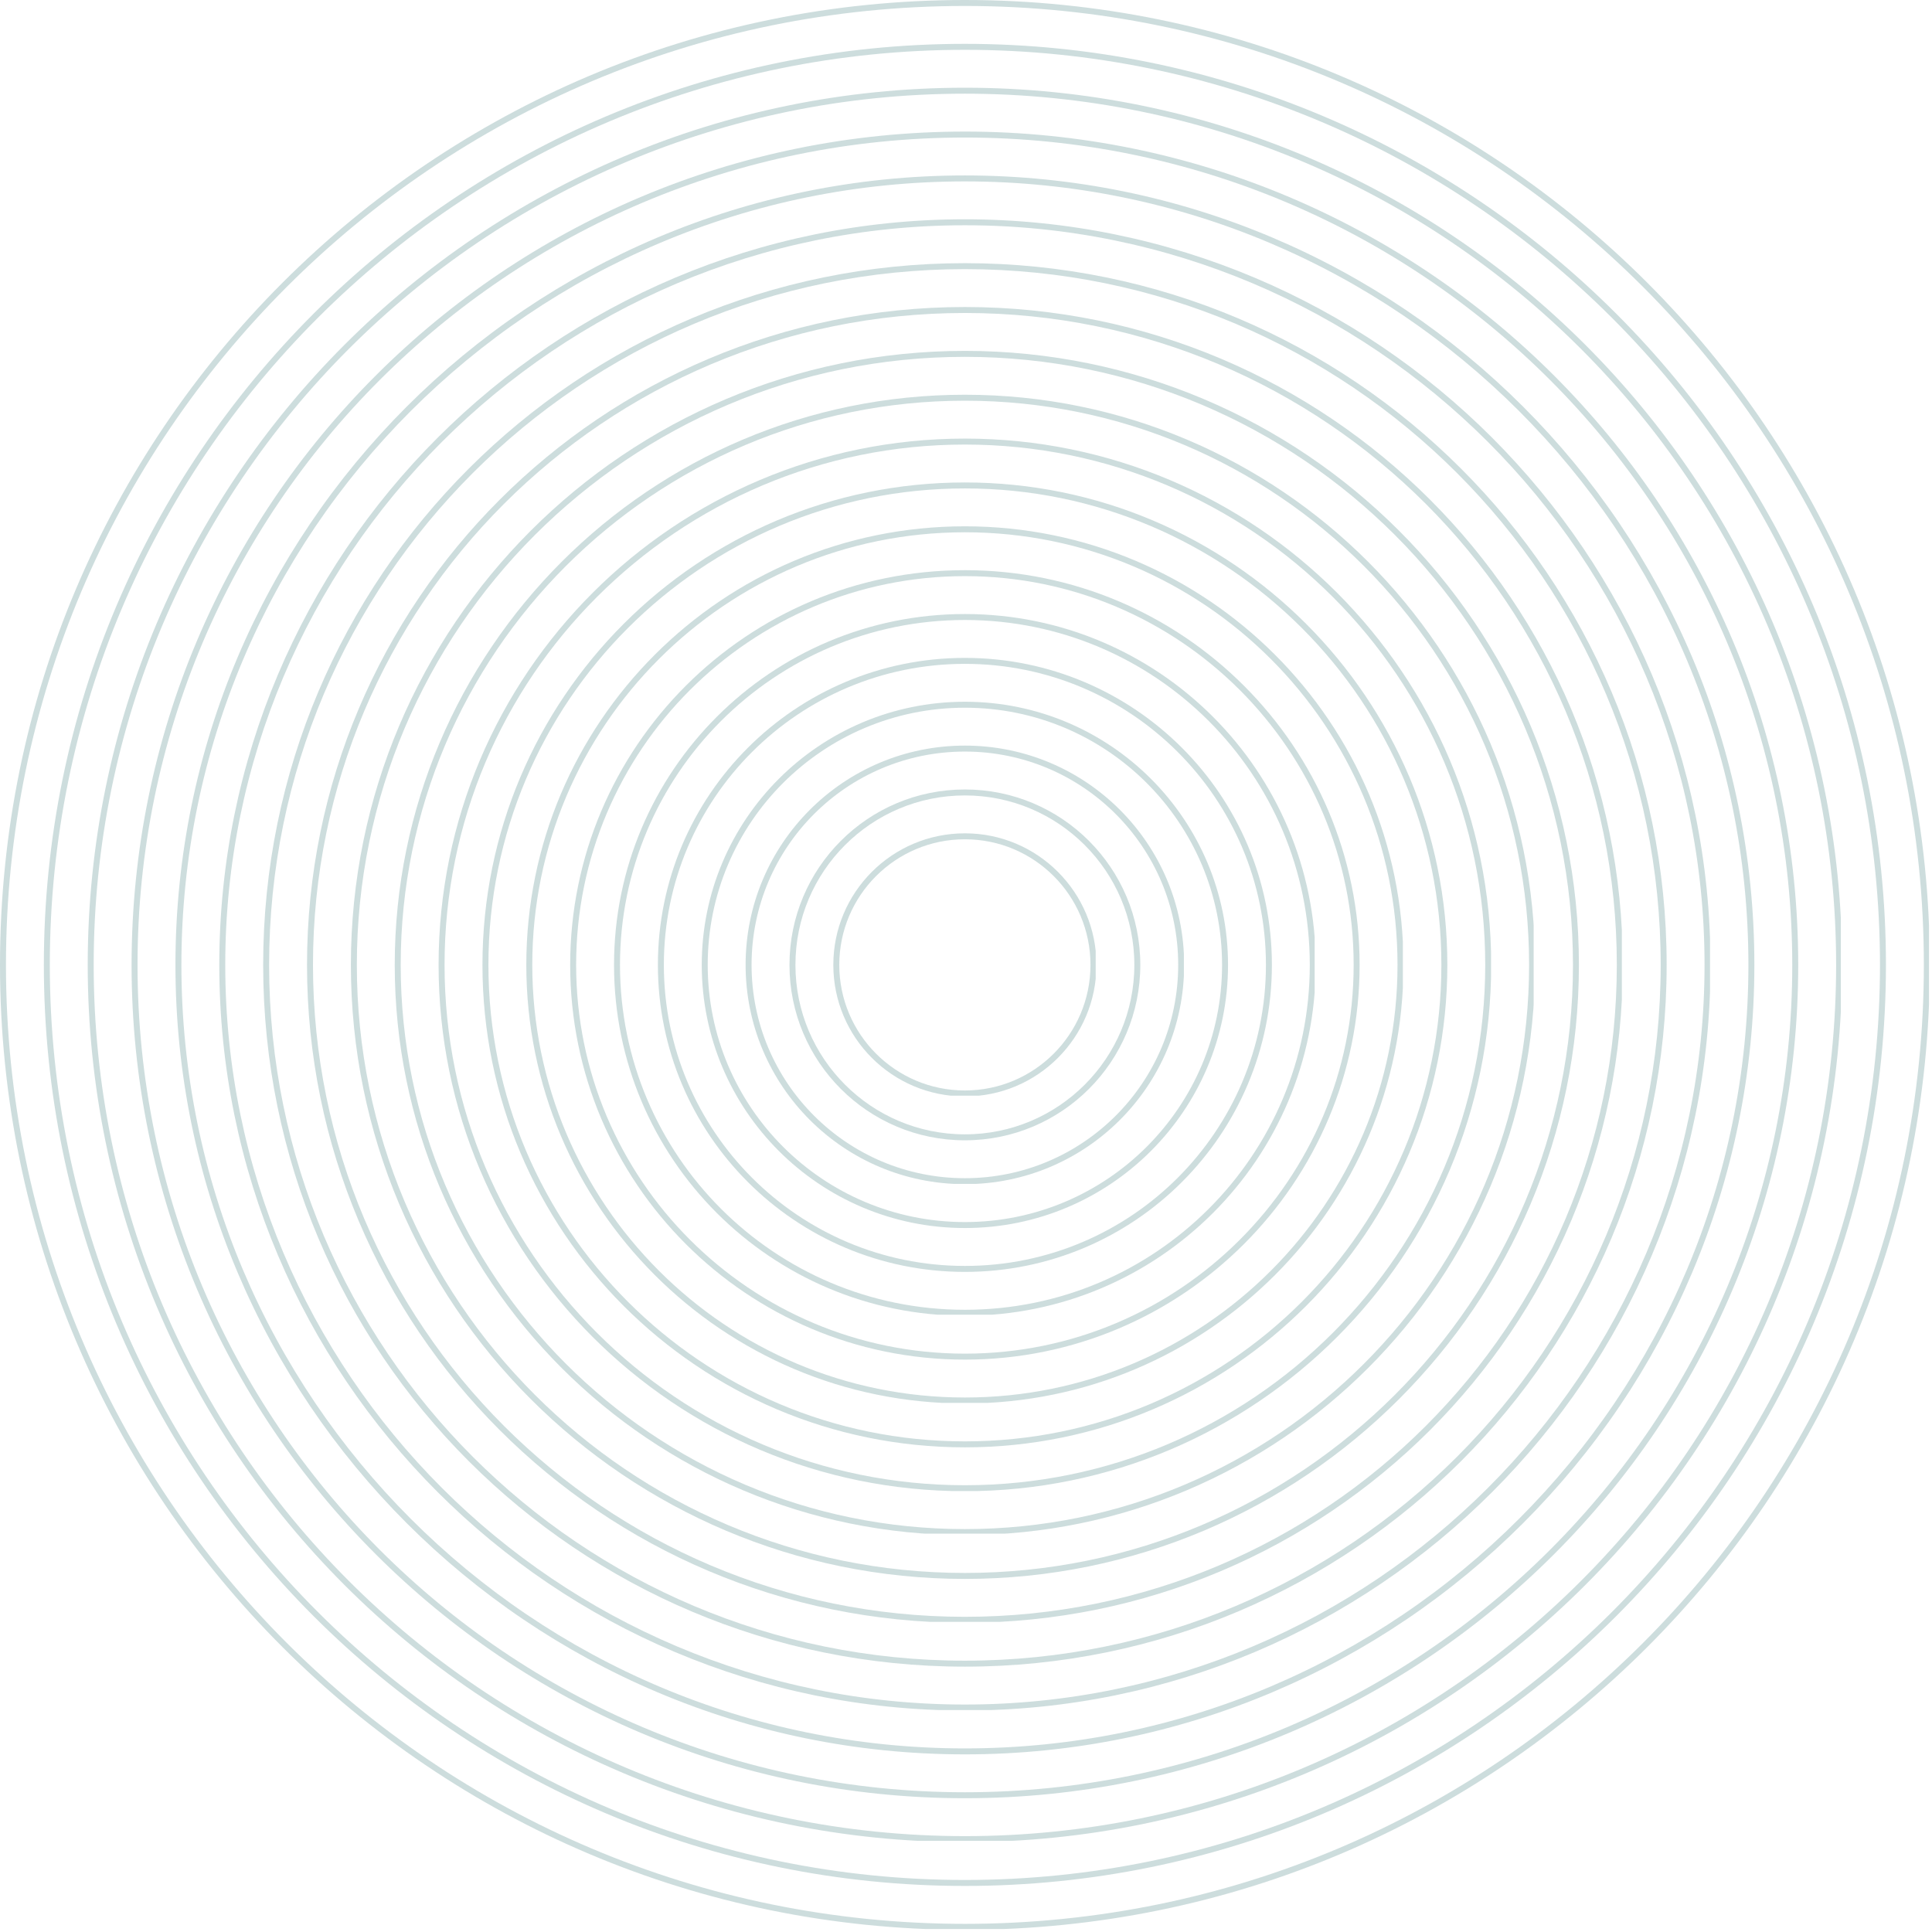 <svg xmlns="http://www.w3.org/2000/svg" xmlns:xlink="http://www.w3.org/1999/xlink" width="648" zoomAndPan="magnify" viewBox="0 0 486 486" height="648" preserveAspectRatio="xMidYMid meet" version="1.0"><defs><clipPath id="ca930ec2cd"><path d="M 0 0 L 485.25 0 L 485.25 485.25 L 0 485.25 Z M 0 0 " clip-rule="nonzero"/></clipPath><clipPath id="9b0009027d"><path d="M 242.727 0 C 108.672 0 0 108.672 0 242.723 C 0 376.777 108.672 485.449 242.727 485.449 C 376.777 485.449 485.449 376.777 485.449 242.723 C 485.449 108.672 376.777 0 242.727 0 Z M 242.727 0 " clip-rule="nonzero"/></clipPath><clipPath id="3bea5a9cba"><path d="M 11.031 11.031 L 474.531 11.031 L 474.531 474.531 L 11.031 474.531 Z M 11.031 11.031 " clip-rule="nonzero"/></clipPath><clipPath id="3d96c5979a"><path d="M 242.723 11.031 C 114.766 11.031 11.031 114.766 11.031 242.723 C 11.031 370.684 114.766 474.414 242.723 474.414 C 370.684 474.414 474.414 370.684 474.414 242.723 C 474.414 114.766 370.684 11.031 242.723 11.031 Z M 242.723 11.031 " clip-rule="nonzero"/></clipPath><clipPath id="af34067714"><path d="M 22.066 22.066 L 463.066 22.066 L 463.066 463.066 L 22.066 463.066 Z M 22.066 22.066 " clip-rule="nonzero"/></clipPath><clipPath id="ae980e2f3b"><path d="M 242.723 22.066 C 120.859 22.066 22.066 120.859 22.066 242.723 C 22.066 364.59 120.859 463.383 242.723 463.383 C 364.59 463.383 463.383 364.59 463.383 242.723 C 463.383 120.859 364.59 22.066 242.723 22.066 Z M 242.723 22.066 " clip-rule="nonzero"/></clipPath><clipPath id="e59637459b"><path d="M 33.098 33.098 L 452.348 33.098 L 452.348 452.348 L 33.098 452.348 Z M 33.098 33.098 " clip-rule="nonzero"/></clipPath><clipPath id="48f0c35d97"><path d="M 242.723 33.098 C 126.953 33.098 33.098 126.953 33.098 242.723 C 33.098 358.496 126.953 452.348 242.723 452.348 C 358.496 452.348 452.348 358.496 452.348 242.723 C 452.348 126.953 358.496 33.098 242.723 33.098 Z M 242.723 33.098 " clip-rule="nonzero"/></clipPath><clipPath id="2eab6f7aa0"><path d="M 44.133 44.133 L 441.633 44.133 L 441.633 441.633 L 44.133 441.633 Z M 44.133 44.133 " clip-rule="nonzero"/></clipPath><clipPath id="532507bae9"><path d="M 242.723 44.133 C 133.043 44.133 44.133 133.043 44.133 242.723 C 44.133 352.402 133.043 441.316 242.723 441.316 C 352.402 441.316 441.316 352.402 441.316 242.723 C 441.316 133.043 352.402 44.133 242.723 44.133 Z M 242.723 44.133 " clip-rule="nonzero"/></clipPath><clipPath id="cbf487e439"><path d="M 55.164 55.164 L 430.164 55.164 L 430.164 430.164 L 55.164 430.164 Z M 55.164 55.164 " clip-rule="nonzero"/></clipPath><clipPath id="51484831fb"><path d="M 242.723 55.164 C 139.137 55.164 55.164 139.137 55.164 242.723 C 55.164 346.309 139.137 430.281 242.723 430.281 C 346.309 430.281 430.281 346.309 430.281 242.723 C 430.281 139.137 346.309 55.164 242.723 55.164 Z M 242.723 55.164 " clip-rule="nonzero"/></clipPath><clipPath id="b88fb3f066"><path d="M 66.199 66.199 L 419.449 66.199 L 419.449 419.449 L 66.199 419.449 Z M 66.199 66.199 " clip-rule="nonzero"/></clipPath><clipPath id="ef6cd680f8"><path d="M 242.723 66.199 C 145.23 66.199 66.199 145.23 66.199 242.723 C 66.199 340.215 145.23 419.25 242.723 419.25 C 340.215 419.25 419.25 340.215 419.25 242.723 C 419.25 145.23 340.215 66.199 242.723 66.199 Z M 242.723 66.199 " clip-rule="nonzero"/></clipPath><clipPath id="3c6685a12d"><path d="M 77.23 77.23 L 407.98 77.23 L 407.98 407.98 L 77.23 407.98 Z M 77.23 77.23 " clip-rule="nonzero"/></clipPath><clipPath id="f6d53999e5"><path d="M 242.723 77.23 C 151.324 77.23 77.23 151.324 77.23 242.723 C 77.23 334.121 151.324 408.215 242.723 408.215 C 334.121 408.215 408.215 334.121 408.215 242.723 C 408.215 151.324 334.121 77.23 242.723 77.23 Z M 242.723 77.23 " clip-rule="nonzero"/></clipPath><clipPath id="f1b64f031d"><path d="M 88.266 88.266 L 397.262 88.266 L 397.262 397.262 L 88.266 397.262 Z M 88.266 88.266 " clip-rule="nonzero"/></clipPath><clipPath id="d3d00e6c90"><path d="M 242.723 88.266 C 157.418 88.266 88.266 157.418 88.266 242.723 C 88.266 328.027 157.418 397.18 242.723 397.18 C 328.027 397.18 397.18 328.027 397.18 242.723 C 397.18 157.418 328.027 88.266 242.723 88.266 Z M 242.723 88.266 " clip-rule="nonzero"/></clipPath><clipPath id="ebfdd9a930"><path d="M 99.297 99.297 L 385.797 99.297 L 385.797 385.797 L 99.297 385.797 Z M 99.297 99.297 " clip-rule="nonzero"/></clipPath><clipPath id="ff76656708"><path d="M 242.723 99.297 C 163.512 99.297 99.297 163.512 99.297 242.723 C 99.297 321.934 163.512 386.148 242.723 386.148 C 321.934 386.148 386.148 321.934 386.148 242.723 C 386.148 163.512 321.934 99.297 242.723 99.297 Z M 242.723 99.297 " clip-rule="nonzero"/></clipPath><clipPath id="d69487406a"><path d="M 110.328 110.328 L 375.078 110.328 L 375.078 375.078 L 110.328 375.078 Z M 110.328 110.328 " clip-rule="nonzero"/></clipPath><clipPath id="6481a4cf75"><path d="M 242.723 110.328 C 169.605 110.328 110.328 169.605 110.328 242.723 C 110.328 315.84 169.605 375.113 242.723 375.113 C 315.84 375.113 375.113 315.84 375.113 242.723 C 375.113 169.605 315.84 110.328 242.723 110.328 Z M 242.723 110.328 " clip-rule="nonzero"/></clipPath><clipPath id="ad8078a9e6"><path d="M 121.363 121.363 L 364.363 121.363 L 364.363 364.363 L 121.363 364.363 Z M 121.363 121.363 " clip-rule="nonzero"/></clipPath><clipPath id="a8918e771a"><path d="M 242.723 121.363 C 175.695 121.363 121.363 175.695 121.363 242.723 C 121.363 309.746 175.695 364.082 242.723 364.082 C 309.746 364.082 364.082 309.746 364.082 242.723 C 364.082 175.695 309.746 121.363 242.723 121.363 Z M 242.723 121.363 " clip-rule="nonzero"/></clipPath><clipPath id="75a639eb5b"><path d="M 132.395 132.395 L 352.895 132.395 L 352.895 352.895 L 132.395 352.895 Z M 132.395 132.395 " clip-rule="nonzero"/></clipPath><clipPath id="9be476d8d8"><path d="M 242.723 132.395 C 181.789 132.395 132.395 181.789 132.395 242.723 C 132.395 303.652 181.789 353.047 242.723 353.047 C 303.652 353.047 353.047 303.652 353.047 242.723 C 353.047 181.789 303.652 132.395 242.723 132.395 Z M 242.723 132.395 " clip-rule="nonzero"/></clipPath><clipPath id="7784ee1386"><path d="M 143.43 143.43 L 342.18 143.43 L 342.18 342.18 L 143.43 342.18 Z M 143.43 143.43 " clip-rule="nonzero"/></clipPath><clipPath id="37c817b439"><path d="M 242.723 143.43 C 187.883 143.43 143.43 187.883 143.43 242.723 C 143.43 297.559 187.883 342.016 242.723 342.016 C 297.559 342.016 342.016 297.559 342.016 242.723 C 342.016 187.883 297.559 143.43 242.723 143.43 Z M 242.723 143.43 " clip-rule="nonzero"/></clipPath><clipPath id="7fec2fb984"><path d="M 154.461 154.461 L 330.711 154.461 L 330.711 330.711 L 154.461 330.711 Z M 154.461 154.461 " clip-rule="nonzero"/></clipPath><clipPath id="ef6f799404"><path d="M 242.723 154.461 C 193.977 154.461 154.461 193.977 154.461 242.723 C 154.461 291.465 193.977 330.98 242.723 330.98 C 291.465 330.98 330.98 291.465 330.98 242.723 C 330.98 193.977 291.465 154.461 242.723 154.461 Z M 242.723 154.461 " clip-rule="nonzero"/></clipPath><clipPath id="b81ceb70fc"><path d="M 165.496 165.496 L 319.996 165.496 L 319.996 319.996 L 165.496 319.996 Z M 165.496 165.496 " clip-rule="nonzero"/></clipPath><clipPath id="5143d55f44"><path d="M 242.723 165.496 C 200.07 165.496 165.496 200.07 165.496 242.723 C 165.496 285.371 200.07 319.949 242.723 319.949 C 285.371 319.949 319.949 285.371 319.949 242.723 C 319.949 200.07 285.371 165.496 242.723 165.496 Z M 242.723 165.496 " clip-rule="nonzero"/></clipPath><clipPath id="6ce8bd137b"><path d="M 176.527 176.527 L 309 176.527 L 309 309 L 176.527 309 Z M 176.527 176.527 " clip-rule="nonzero"/></clipPath><clipPath id="f99a6dc4a1"><path d="M 242.723 176.527 C 206.164 176.527 176.527 206.164 176.527 242.723 C 176.527 279.277 206.164 308.914 242.723 308.914 C 279.277 308.914 308.914 279.277 308.914 242.723 C 308.914 206.164 279.277 176.527 242.723 176.527 Z M 242.723 176.527 " clip-rule="nonzero"/></clipPath><clipPath id="9082f4d512"><path d="M 187.559 187.559 L 297.809 187.559 L 297.809 297.809 L 187.559 297.809 Z M 187.559 187.559 " clip-rule="nonzero"/></clipPath><clipPath id="2c86e47d55"><path d="M 242.719 187.559 C 212.258 187.559 187.559 212.258 187.559 242.719 C 187.559 273.184 212.258 297.879 242.719 297.879 C 273.184 297.879 297.879 273.184 297.879 242.719 C 297.879 212.258 273.184 187.559 242.719 187.559 Z M 242.719 187.559 " clip-rule="nonzero"/></clipPath><clipPath id="4cae5f0b6a"><path d="M 198.594 198.594 L 287 198.594 L 287 287 L 198.594 287 Z M 198.594 198.594 " clip-rule="nonzero"/></clipPath><clipPath id="c898fe961f"><path d="M 242.719 198.594 C 218.348 198.594 198.594 218.348 198.594 242.719 C 198.594 267.09 218.348 286.848 242.719 286.848 C 267.09 286.848 286.848 267.09 286.848 242.719 C 286.848 218.348 267.09 198.594 242.719 198.594 Z M 242.719 198.594 " clip-rule="nonzero"/></clipPath><clipPath id="4c0fb3126b"><path d="M 209.625 209.625 L 275.625 209.625 L 275.625 275.625 L 209.625 275.625 Z M 209.625 209.625 " clip-rule="nonzero"/></clipPath><clipPath id="2b51e4c5f1"><path d="M 242.719 209.625 C 224.441 209.625 209.625 224.441 209.625 242.719 C 209.625 260.996 224.441 275.812 242.719 275.812 C 260.996 275.812 275.812 260.996 275.812 242.719 C 275.812 224.441 260.996 209.625 242.719 209.625 Z M 242.719 209.625 " clip-rule="nonzero"/></clipPath></defs><g clip-path="url(#ca930ec2cd)"><g clip-path="url(#9b0009027d)"><path stroke-linecap="butt" transform="matrix(0.75, 0, 0, 0.75, 0, 0)" fill="none" stroke-linejoin="miter" d="M 323.63 0 C 144.896 0 -0 144.896 -0 323.63 C -0 502.37 144.896 647.266 323.63 647.266 C 502.37 647.266 647.266 502.37 647.266 323.63 C 647.266 144.896 502.37 0 323.63 0 Z M 323.63 0 " stroke="#cddddd" stroke-width="4" stroke-opacity="1" stroke-miterlimit="4"/></g></g><g clip-path="url(#3bea5a9cba)"><g clip-path="url(#3d96c5979a)"><path stroke-linecap="butt" transform="matrix(0.75, 0, 0, 0.75, 11.033, 11.033)" fill="none" stroke-linejoin="miter" d="M 308.92 -0.002 C 138.31 -0.002 -0.002 138.31 -0.002 308.92 C -0.002 479.534 138.31 617.842 308.92 617.842 C 479.534 617.842 617.842 479.534 617.842 308.92 C 617.842 138.31 479.534 -0.002 308.92 -0.002 Z M 308.92 -0.002 " stroke="#cddddd" stroke-width="4" stroke-opacity="1" stroke-miterlimit="4"/></g></g><g clip-path="url(#af34067714)"><g clip-path="url(#ae980e2f3b)"><path stroke-linecap="butt" transform="matrix(0.75, 0, 0, 0.75, 22.066, 22.066)" fill="none" stroke-linejoin="miter" d="M 294.209 0.001 C 131.725 0.001 0.001 131.725 0.001 294.209 C 0.001 456.699 131.725 588.423 294.209 588.423 C 456.699 588.423 588.423 456.699 588.423 294.209 C 588.423 131.725 456.699 0.001 294.209 0.001 Z M 294.209 0.001 " stroke="#cddddd" stroke-width="4" stroke-opacity="1" stroke-miterlimit="4"/></g></g><g clip-path="url(#e59637459b)"><g clip-path="url(#48f0c35d97)"><path stroke-linecap="butt" transform="matrix(0.75, 0, 0, 0.75, 33.099, 33.099)" fill="none" stroke-linejoin="miter" d="M 279.498 -0.002 C 125.139 -0.002 -0.002 125.139 -0.002 279.498 C -0.002 433.863 125.139 558.998 279.498 558.998 C 433.863 558.998 558.998 433.863 558.998 279.498 C 558.998 125.139 433.863 -0.002 279.498 -0.002 Z M 279.498 -0.002 " stroke="#cddddd" stroke-width="4" stroke-opacity="1" stroke-miterlimit="4"/></g></g><g clip-path="url(#2eab6f7aa0)"><g clip-path="url(#532507bae9)"><path stroke-linecap="butt" transform="matrix(0.75, 0, 0, 0.75, 44.132, 44.132)" fill="none" stroke-linejoin="miter" d="M 264.788 0.001 C 118.548 0.001 0.001 118.548 0.001 264.788 C 0.001 411.027 118.548 529.579 264.788 529.579 C 411.027 529.579 529.579 411.027 529.579 264.788 C 529.579 118.548 411.027 0.001 264.788 0.001 Z M 264.788 0.001 " stroke="#cddddd" stroke-width="4" stroke-opacity="1" stroke-miterlimit="4"/></g></g><g clip-path="url(#cbf487e439)"><g clip-path="url(#51484831fb)"><path stroke-linecap="butt" transform="matrix(0.75, 0, 0, 0.75, 55.165, 55.165)" fill="none" stroke-linejoin="miter" d="M 250.077 -0.001 C 111.963 -0.001 -0.001 111.963 -0.001 250.077 C -0.001 388.192 111.963 500.155 250.077 500.155 C 388.192 500.155 500.155 388.192 500.155 250.077 C 500.155 111.963 388.192 -0.001 250.077 -0.001 Z M 250.077 -0.001 " stroke="#cddddd" stroke-width="4" stroke-opacity="1" stroke-miterlimit="4"/></g></g><g clip-path="url(#b88fb3f066)"><g clip-path="url(#ef6cd680f8)"><path stroke-linecap="butt" transform="matrix(0.75, 0, 0, 0.75, 66.198, 66.198)" fill="none" stroke-linejoin="miter" d="M 235.367 0.002 C 105.377 0.002 0.002 105.377 0.002 235.367 C 0.002 365.356 105.377 470.736 235.367 470.736 C 365.356 470.736 470.736 365.356 470.736 235.367 C 470.736 105.377 365.356 0.002 235.367 0.002 Z M 235.367 0.002 " stroke="#cddddd" stroke-width="4" stroke-opacity="1" stroke-miterlimit="4"/></g></g><g clip-path="url(#3c6685a12d)"><g clip-path="url(#f6d53999e5)"><path stroke-linecap="butt" transform="matrix(0.75, 0, 0, 0.75, 77.231, 77.231)" fill="none" stroke-linejoin="miter" d="M 220.656 -0 C 98.791 -0 -0 98.791 -0 220.656 C -0 342.521 98.791 441.312 220.656 441.312 C 342.521 441.312 441.312 342.521 441.312 220.656 C 441.312 98.791 342.521 -0 220.656 -0 Z M 220.656 -0 " stroke="#cddddd" stroke-width="4" stroke-opacity="1" stroke-miterlimit="4"/></g></g><g clip-path="url(#f1b64f031d)"><g clip-path="url(#d3d00e6c90)"><path stroke-linecap="butt" transform="matrix(0.75, 0, 0, 0.75, 88.264, 88.264)" fill="none" stroke-linejoin="miter" d="M 205.945 0.003 C 92.206 0.003 0.003 92.206 0.003 205.945 C 0.003 319.685 92.206 411.888 205.945 411.888 C 319.685 411.888 411.893 319.685 411.893 205.945 C 411.893 92.206 319.685 0.003 205.945 0.003 Z M 205.945 0.003 " stroke="#cddddd" stroke-width="4" stroke-opacity="1" stroke-miterlimit="4"/></g></g><g clip-path="url(#ebfdd9a930)"><g clip-path="url(#ff76656708)"><path stroke-linecap="butt" transform="matrix(0.75, 0, 0, 0.75, 99.297, 99.297)" fill="none" stroke-linejoin="miter" d="M 191.235 0 C 85.62 0 0 85.62 0 191.235 C 0 296.849 85.62 382.469 191.235 382.469 C 296.849 382.469 382.469 296.849 382.469 191.235 C 382.469 85.62 296.849 0 191.235 0 Z M 191.235 0 " stroke="#cddddd" stroke-width="4" stroke-opacity="1" stroke-miterlimit="4"/></g></g><g clip-path="url(#d69487406a)"><g clip-path="url(#6481a4cf75)"><path stroke-linecap="butt" transform="matrix(0.75, 0, 0, 0.75, 110.33, 110.33)" fill="none" stroke-linejoin="miter" d="M 176.524 -0.002 C 79.034 -0.002 -0.002 79.034 -0.002 176.524 C -0.002 274.014 79.034 353.045 176.524 353.045 C 274.014 353.045 353.045 274.014 353.045 176.524 C 353.045 79.034 274.014 -0.002 176.524 -0.002 Z M 176.524 -0.002 " stroke="#cddddd" stroke-width="4" stroke-opacity="1" stroke-miterlimit="4"/></g></g><g clip-path="url(#ad8078a9e6)"><g clip-path="url(#a8918e771a)"><path stroke-linecap="butt" transform="matrix(0.75, 0, 0, 0.75, 121.363, 121.363)" fill="none" stroke-linejoin="miter" d="M 161.813 0.001 C 72.444 0.001 0.001 72.444 0.001 161.813 C 0.001 251.178 72.444 323.626 161.813 323.626 C 251.178 323.626 323.626 251.178 323.626 161.813 C 323.626 72.444 251.178 0.001 161.813 0.001 Z M 161.813 0.001 " stroke="#cddddd" stroke-width="4" stroke-opacity="1" stroke-miterlimit="4"/></g></g><g clip-path="url(#75a639eb5b)"><g clip-path="url(#9be476d8d8)"><path stroke-linecap="butt" transform="matrix(0.75, 0, 0, 0.75, 132.396, 132.396)" fill="none" stroke-linejoin="miter" d="M 147.103 -0.001 C 65.858 -0.001 -0.001 65.858 -0.001 147.103 C -0.001 228.342 65.858 294.202 147.103 294.202 C 228.342 294.202 294.202 228.342 294.202 147.103 C 294.202 65.858 228.342 -0.001 147.103 -0.001 Z M 147.103 -0.001 " stroke="#cddddd" stroke-width="4" stroke-opacity="1" stroke-miterlimit="4"/></g></g><g clip-path="url(#7784ee1386)"><g clip-path="url(#37c817b439)"><path stroke-linecap="butt" transform="matrix(0.75, 0, 0, 0.75, 143.428, 143.428)" fill="none" stroke-linejoin="miter" d="M 132.392 0.002 C 59.272 0.002 0.002 59.272 0.002 132.392 C 0.002 205.507 59.272 264.783 132.392 264.783 C 205.507 264.783 264.783 205.507 264.783 132.392 C 264.783 59.272 205.507 0.002 132.392 0.002 Z M 132.392 0.002 " stroke="#cddddd" stroke-width="4" stroke-opacity="1" stroke-miterlimit="4"/></g></g><g clip-path="url(#7fec2fb984)"><g clip-path="url(#ef6f799404)"><path stroke-linecap="butt" transform="matrix(0.75, 0, 0, 0.75, 154.461, 154.461)" fill="none" stroke-linejoin="miter" d="M 117.682 -0.001 C 52.687 -0.001 -0.001 52.687 -0.001 117.682 C -0.001 182.671 52.687 235.359 117.682 235.359 C 182.671 235.359 235.359 182.671 235.359 117.682 C 235.359 52.687 182.671 -0.001 117.682 -0.001 Z M 117.682 -0.001 " stroke="#cddddd" stroke-width="4" stroke-opacity="1" stroke-miterlimit="4"/></g></g><g clip-path="url(#b81ceb70fc)"><g clip-path="url(#5143d55f44)"><path stroke-linecap="butt" transform="matrix(0.75, 0, 0, 0.75, 165.494, 165.494)" fill="none" stroke-linejoin="miter" d="M 102.971 0.002 C 46.101 0.002 0.002 46.101 0.002 102.971 C 0.002 159.836 46.101 205.94 102.971 205.94 C 159.836 205.94 205.94 159.836 205.94 102.971 C 205.94 46.101 159.836 0.002 102.971 0.002 Z M 102.971 0.002 " stroke="#cddddd" stroke-width="4" stroke-opacity="1" stroke-miterlimit="4"/></g></g><g clip-path="url(#6ce8bd137b)"><g clip-path="url(#f99a6dc4a1)"><path stroke-linecap="butt" transform="matrix(0.75, 0, 0, 0.75, 176.527, 176.527)" fill="none" stroke-linejoin="miter" d="M 88.26 -0 C 39.516 -0 -0 39.516 -0 88.26 C -0 137 39.516 176.516 88.26 176.516 C 137 176.516 176.516 137 176.516 88.26 C 176.516 39.516 137 -0 88.26 -0 Z M 88.26 -0 " stroke="#cddddd" stroke-width="4" stroke-opacity="1" stroke-miterlimit="4"/></g></g><g clip-path="url(#9082f4d512)"><g clip-path="url(#2c86e47d55)"><path stroke-linecap="butt" transform="matrix(0.75, 0, 0, 0.75, 187.56, 187.56)" fill="none" stroke-linejoin="miter" d="M 73.545 -0.002 C 32.93 -0.002 -0.002 32.93 -0.002 73.545 C -0.002 114.164 32.93 147.091 73.545 147.091 C 114.164 147.091 147.091 114.164 147.091 73.545 C 147.091 32.93 114.164 -0.002 73.545 -0.002 Z M 73.545 -0.002 " stroke="#cddddd" stroke-width="4" stroke-opacity="1" stroke-miterlimit="4"/></g></g><g clip-path="url(#4cae5f0b6a)"><g clip-path="url(#c898fe961f)"><path stroke-linecap="butt" transform="matrix(0.75, 0, 0, 0.75, 198.593, 198.593)" fill="none" stroke-linejoin="miter" d="M 58.834 0.001 C 26.339 0.001 0.001 26.339 0.001 58.834 C 0.001 91.329 26.339 117.672 58.834 117.672 C 91.329 117.672 117.672 91.329 117.672 58.834 C 117.672 26.339 91.329 0.001 58.834 0.001 Z M 58.834 0.001 " stroke="#cddddd" stroke-width="4" stroke-opacity="1" stroke-miterlimit="4"/></g></g><g clip-path="url(#4c0fb3126b)"><g clip-path="url(#2b51e4c5f1)"><path stroke-linecap="butt" transform="matrix(0.75, 0, 0, 0.75, 209.626, 209.626)" fill="none" stroke-linejoin="miter" d="M 44.123 -0.002 C 19.754 -0.002 -0.002 19.754 -0.002 44.123 C -0.002 68.493 19.754 88.248 44.123 88.248 C 68.493 88.248 88.248 68.493 88.248 44.123 C 88.248 19.754 68.493 -0.002 44.123 -0.002 Z M 44.123 -0.002 " stroke="#cddddd" stroke-width="4" stroke-opacity="1" stroke-miterlimit="4"/></g></g></svg>